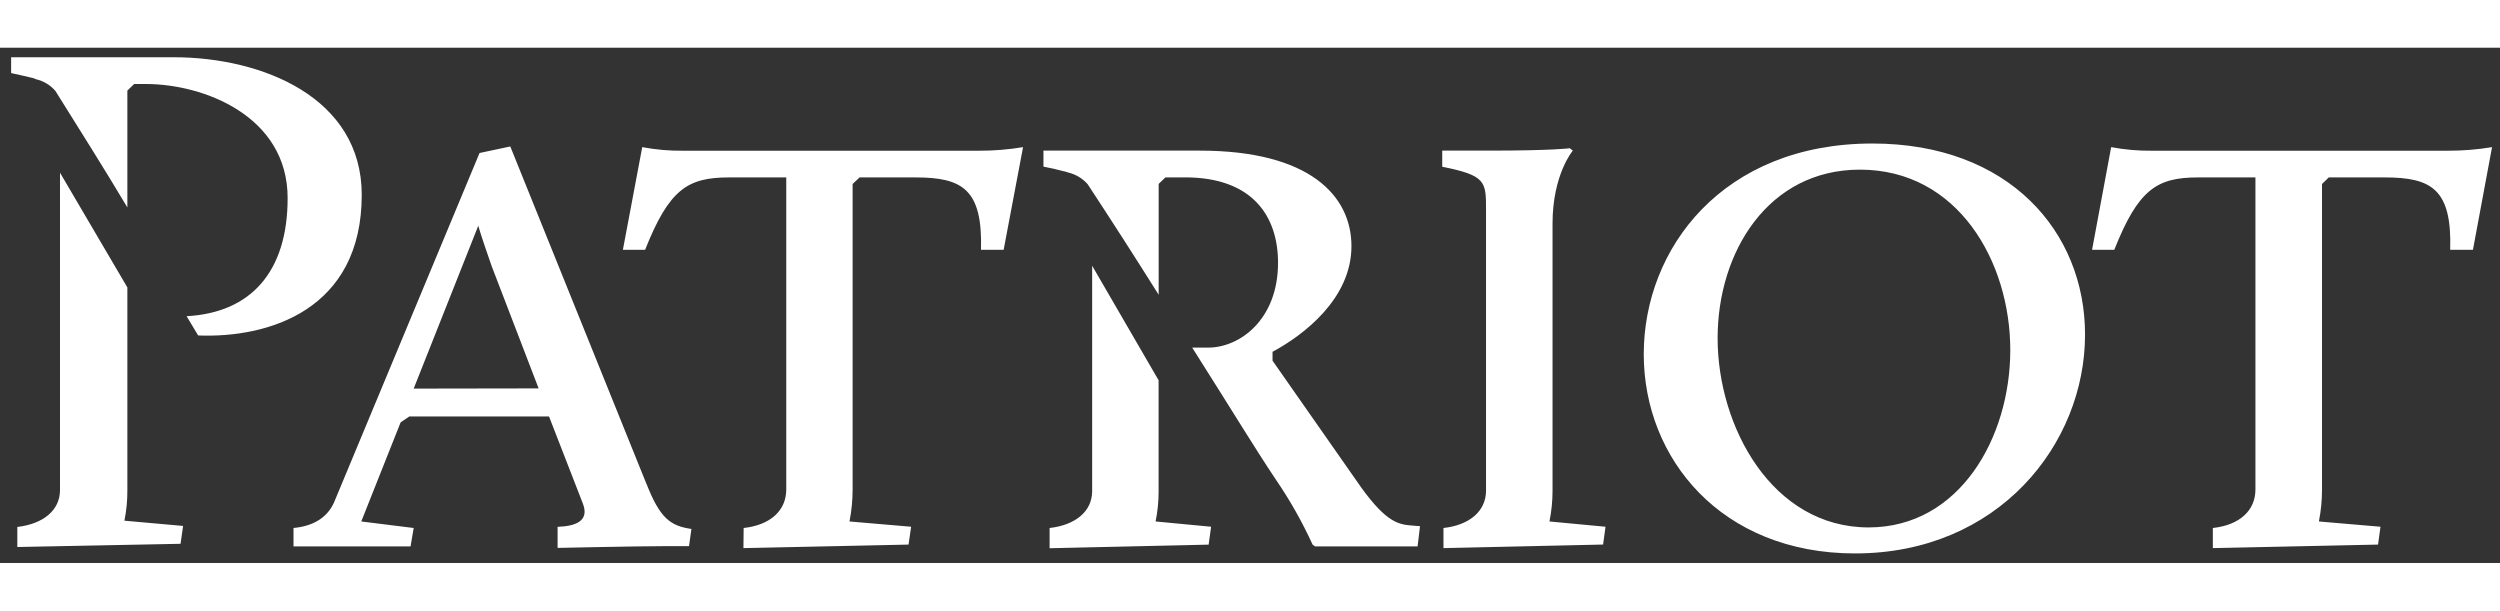 <svg width="131" height="32" viewBox="0 0 131 27" fill="none" xmlns="http://www.w3.org/2000/svg" preserveAspectRatio="xMidYMid meet">

<rect x="0" y="0" width="131" height="27" fill="#333333" stroke="none"/>

<path d="M33.879 22.869L26.739 5.175L25.128 5.517L17.542 23.735C17.282 24.389 16.694 25.043 15.38 25.167V26.133H21.513L21.677 25.167L18.93 24.825L20.993 19.632L21.448 19.323H28.769L30.544 23.892C30.903 24.825 30.123 25.073 29.218 25.106V26.21C29.218 26.21 33.421 26.119 34.741 26.119H36.104L36.231 25.217C35.134 25.059 34.586 24.665 33.877 22.855M21.677 17.863L25.061 9.33C25.219 9.882 25.538 10.793 25.764 11.447L28.224 17.852L21.677 17.863ZM38.967 25.167C40.358 25.013 41.2 24.265 41.2 23.144V6.797H38.193C36.03 6.797 35.061 7.421 33.803 10.591H32.639L33.653 5.21C34.367 5.345 35.092 5.407 35.818 5.398H51.285C52.063 5.401 52.841 5.338 53.608 5.21L52.591 10.591H51.404C51.494 7.421 50.434 6.797 47.978 6.797H45.041L44.677 7.142V23.147C44.677 23.71 44.622 24.272 44.513 24.825L47.743 25.101L47.608 26.036L38.956 26.221L38.967 25.167ZM75.638 25.167C77.026 25.013 77.868 24.265 77.868 23.211V8.503C77.868 7.01 77.868 6.698 75.573 6.237V5.393H77.996C81.416 5.393 82.258 5.268 82.258 5.268L82.416 5.393C82.416 5.393 81.353 6.637 81.353 9.217V23.211C81.353 23.753 81.299 24.293 81.192 24.825L84.129 25.101L84.002 26.034L75.638 26.221V25.167ZM98.115 5.02C90.268 5.02 86.133 10.523 86.133 16.058C86.133 21.53 90.2 26.5 97.207 26.5C104.703 26.5 109.256 20.785 109.256 15.031C109.256 9.653 105.279 5.02 98.115 5.02ZM97.917 25.137C92.849 25.137 90.003 19.85 90.003 15.219C90.003 10.71 92.648 6.389 97.462 6.389C102.597 6.389 105.339 11.21 105.339 15.846C105.339 20.41 102.693 25.137 97.912 25.137M115.953 25.167C117.344 25.013 118.185 24.265 118.185 23.144V6.797H115.178C113.016 6.797 112.047 7.421 110.788 10.591H109.624L110.625 5.21C111.338 5.344 112.064 5.407 112.79 5.398H128.256C129.036 5.4 129.814 5.338 130.583 5.21L129.582 10.591H128.39C128.486 7.421 127.42 6.797 124.964 6.797H122.027L121.673 7.142V23.147C121.674 23.71 121.619 24.272 121.51 24.825L124.737 25.101L124.61 26.036L115.953 26.221V25.167ZM60.556 24.825L63.462 25.101L63.332 26.039L54.999 26.227V25.167C56.356 25.013 57.229 24.295 57.229 23.235V11.425L60.711 17.427V23.238C60.713 23.771 60.66 24.303 60.553 24.825M74.409 25.073L74.281 26.133H68.911L68.781 26.039C68.236 24.846 67.588 23.701 66.845 22.615C65.714 20.923 64.736 19.287 62.472 15.716H63.295C64.991 15.716 66.969 14.223 66.969 11.27C66.969 8.847 65.649 6.794 62.096 6.794H61.07L60.714 7.137V12.945C59.495 11.003 58.254 9.071 56.992 7.15C56.729 6.852 56.379 6.64 55.988 6.543C55.92 6.518 55.853 6.499 55.785 6.48H55.762C55.402 6.382 55.041 6.3 54.677 6.231V5.393H62.874C68.62 5.393 70.816 7.757 70.816 10.398C70.816 13.158 68.298 15.067 66.681 15.934V16.4L71.336 23.056C72.687 24.922 73.315 24.988 74.044 25.043L74.409 25.073ZM18.955 7.711C18.955 13.746 14.066 15.225 10.383 15.078L9.778 14.069C13.152 13.886 15.072 11.739 15.072 7.879C15.072 3.571 10.657 1.902 7.649 1.902H7.03L6.674 2.247V8.37C5.453 6.323 4.17 4.289 2.906 2.269C2.645 1.961 2.288 1.745 1.889 1.653L1.779 1.604C1.459 1.524 1.072 1.435 0.583 1.328V0.5H9.099C13.746 0.5 18.955 2.611 18.955 7.708V7.711ZM6.519 24.784L9.594 25.059L9.461 25.995L0.908 26.163V25.112C2.268 24.955 3.144 24.237 3.144 23.18V6.549L6.674 12.562V23.183C6.678 23.72 6.626 24.257 6.519 24.784Z" fill="white"/>
</svg>
